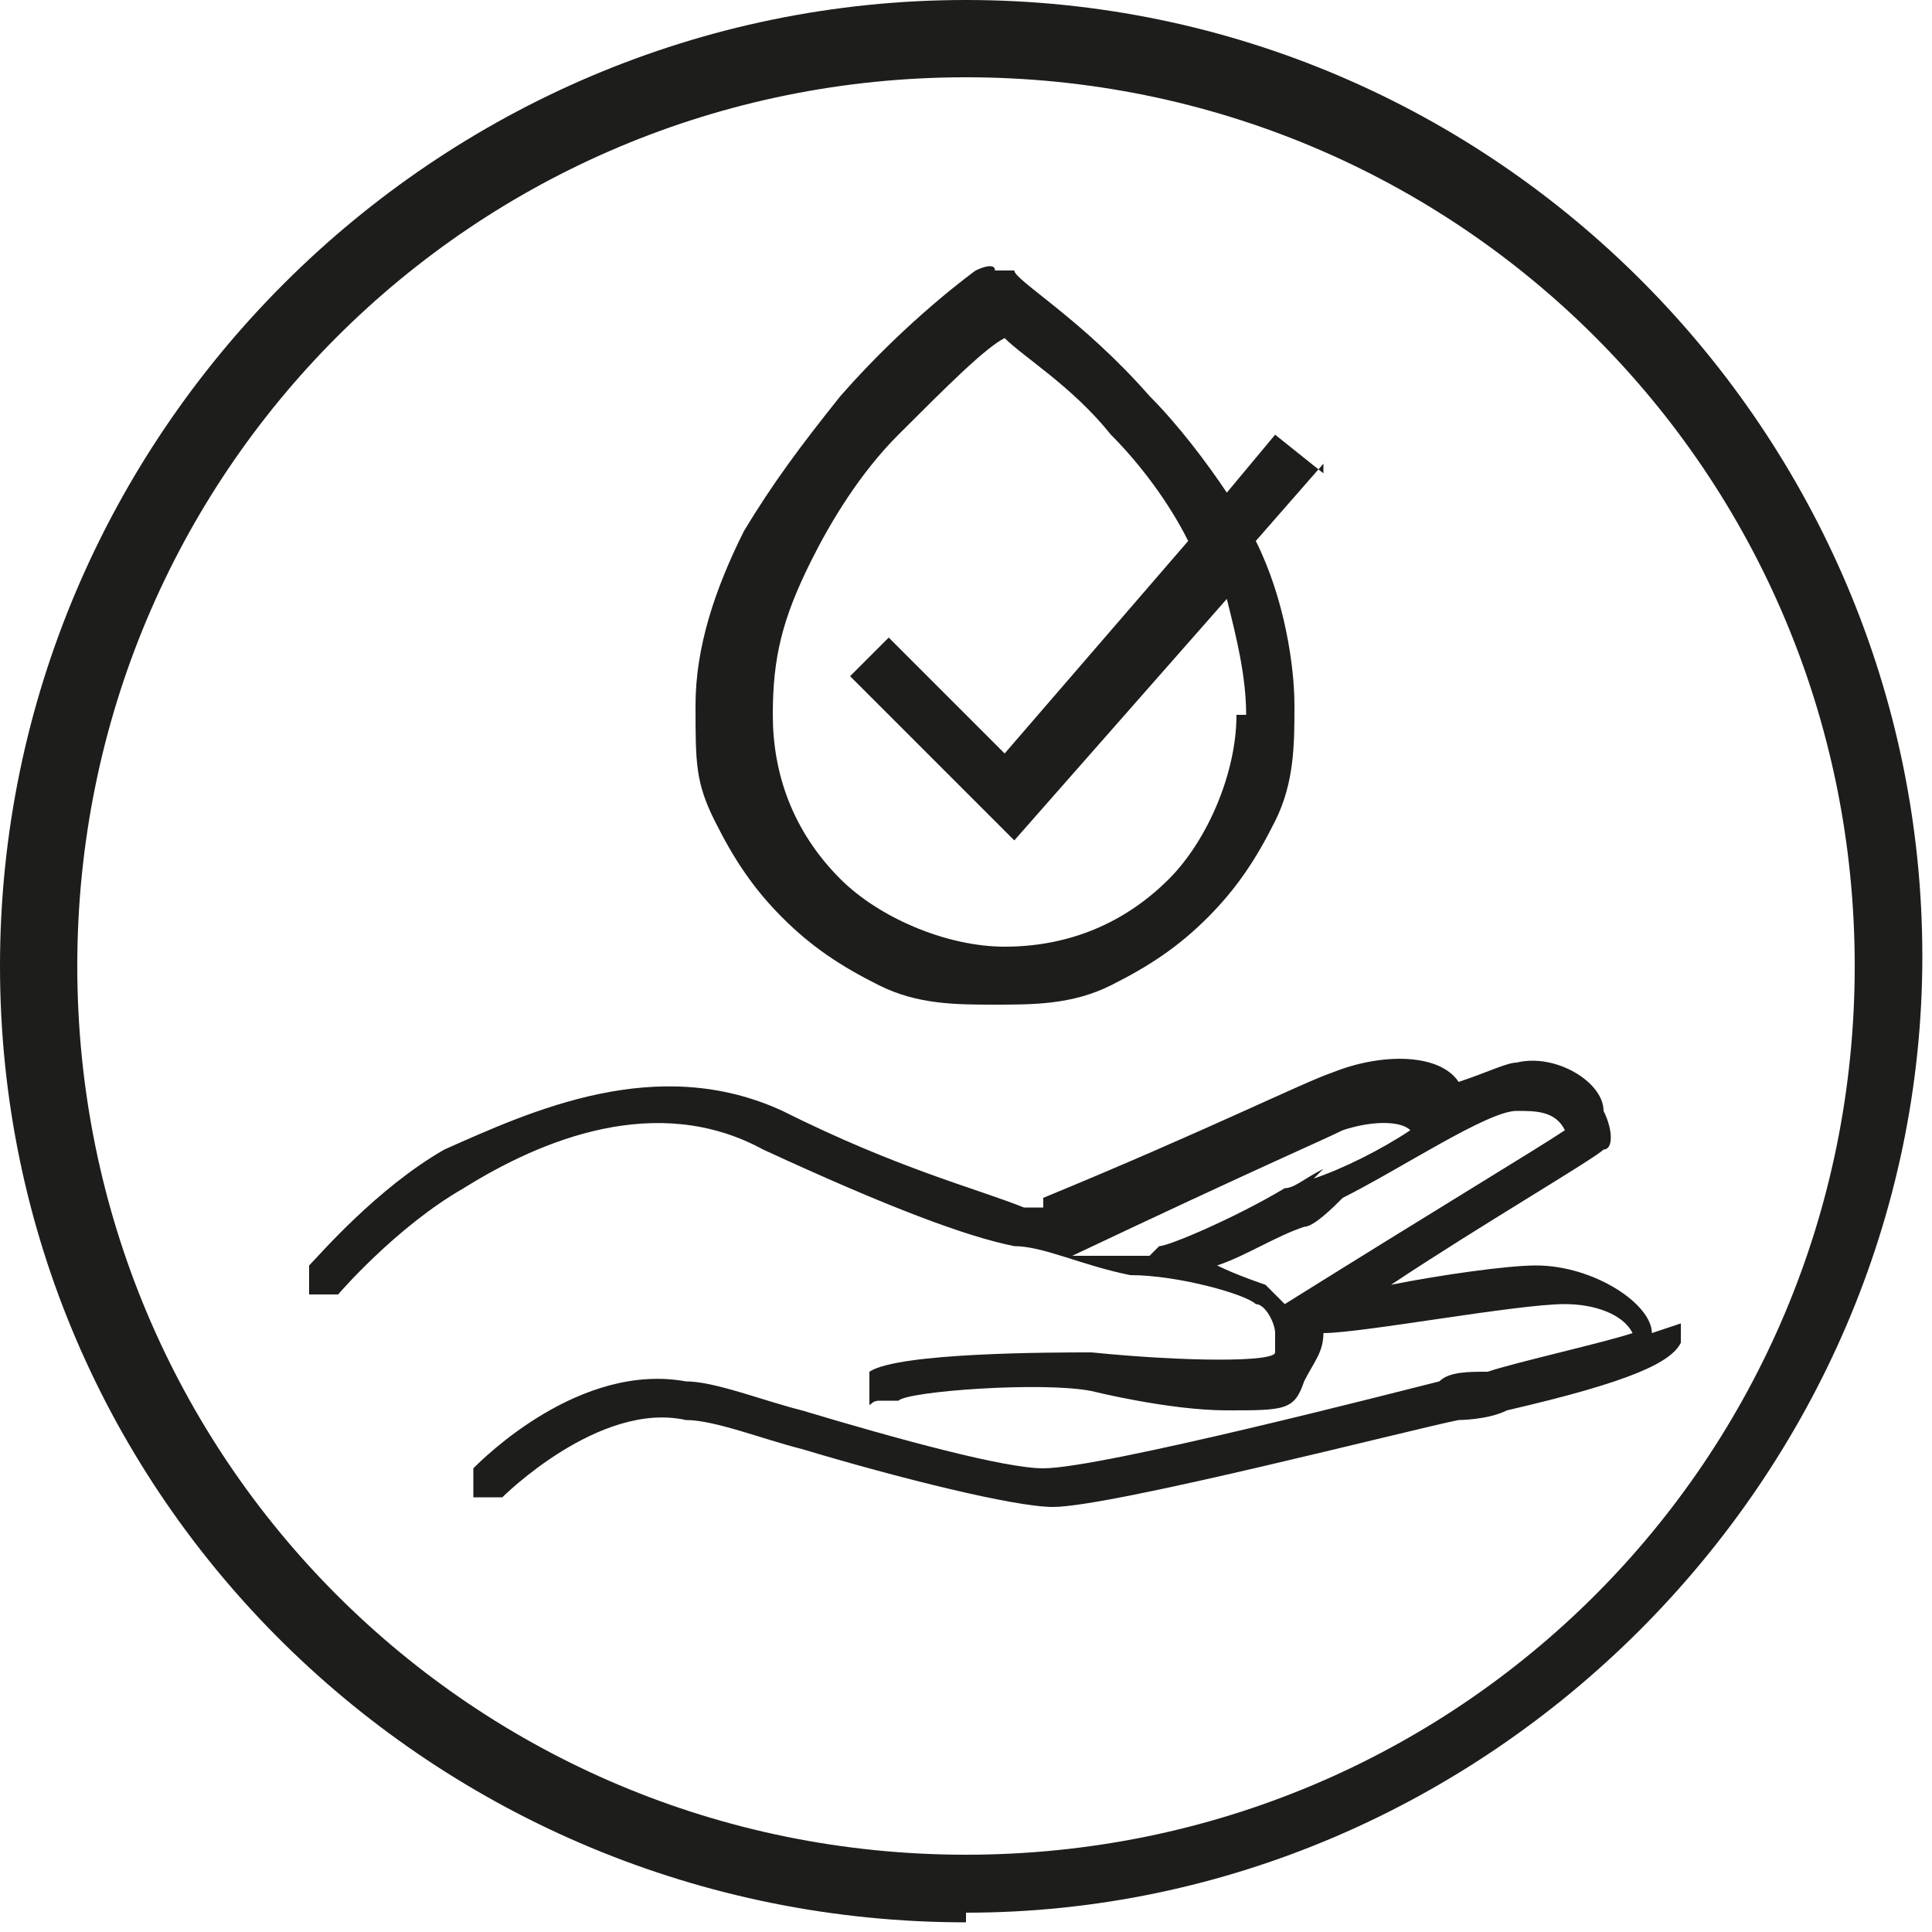 <svg id="Capa_1" xmlns="http://www.w3.org/2000/svg" version="1.1" viewBox="0 0 20 20">
  
  <defs>
    <style>
      .st0 {
        fill: #1d1d1b;
      }
    </style>
  </defs>
  <path class="st0" d="M10,19.9C4.5,19.9,0,15.5,0,10S4.5,0,10,0s9.9,4.5,9.9,9.9-4.5,9.9-9.9,9.9ZM10,.8C4.9.8.8,4.9.8,10s4.1,9.2,9.2,9.2,9.2-4.1,9.2-9.2S15.1.8,10,.8Z"></path>
  <path class="st0" d="M13.7,4.9l-.5-.4-.5.6c-.2-.3-.5-.7-.8-1-.7-.8-1.4-1.2-1.4-1.3h-.2c0-.1-.2,0-.2,0,0,0-.7.5-1.4,1.3-.4.5-.7.9-1,1.4-.3.6-.5,1.2-.5,1.8s0,.8.2,1.2c.2.4.4.7.7,1,.3.3.6.5,1,.7.4.2.8.2,1.2.2s.8,0,1.2-.2c.4-.2.7-.4,1-.7s.5-.6.7-1c.2-.4.2-.8.2-1.2s-.1-1.1-.4-1.7l.7-.8ZM12.8,7.4c0,.6-.3,1.3-.7,1.7-.5.5-1.1.7-1.7.7s-1.3-.3-1.7-.7c-.5-.5-.7-1.1-.7-1.7s.1-1,.4-1.6c.2-.4.5-.9.9-1.3.5-.5.9-.9,1.1-1,.2.2.7.5,1.1,1,.3.3.6.7.8,1.1l-1.9,2.2-1.2-1.2-.4.4,1.7,1.7,2.2-2.5c.1.4.2.8.2,1.2Z"></path>
  <path class="st0" d="M17.1,13.8c0-.3-.6-.7-1.2-.7h0c-.3,0-1,.1-1.5.2.9-.6,2.1-1.3,2.2-1.4.1,0,.1-.2,0-.4,0-.3-.5-.6-.9-.5-.1,0-.3.1-.6.2-.2-.3-.8-.3-1.3-.1-.3.1-1.3.6-3,1.3h0s0,0,0,0c0,0,0,0,0,0h0s0,0,0,0h0c0,0,0,0,0,.1,0,0-.1,0-.2,0-.5-.2-1.3-.4-2.5-1-1.3-.6-2.6,0-3.5.4-.7.4-1.3,1.1-1.4,1.2,0,0,0,.2,0,.3,0,0,.2,0,.3,0,0,0,.6-.7,1.3-1.1.8-.5,2-1,3.1-.4,1.3.6,2.1.9,2.6,1,.3,0,.7.2,1.2.3.5,0,1.2.2,1.3.3.1,0,.2.2.2.3,0,0,0,.1,0,.2,0,.1-.9.1-1.9,0-.4,0-2,0-2.3.2,0,0,0,.2,0,.3s0,0,.1,0c0,0,.1,0,.2,0,.1-.1,1.5-.2,2-.1,0,0,.8.2,1.4.2s.7,0,.8-.3c.1-.2.2-.3.2-.5.4,0,2-.3,2.5-.3.3,0,.6.1.7.3-.3.1-1.2.3-1.5.4h0c-.2,0-.4,0-.5.1-.4.1-3.5.9-4.1.9h0c-.4,0-1.5-.3-2.5-.6h0c-.4-.1-.9-.3-1.2-.3-1.1-.2-2.1.8-2.2.9,0,0,0,.2,0,.3,0,0,0,0,.2,0,0,0,.1,0,.1,0,0,0,1-1,1.9-.8.3,0,.8.2,1.2.3,1,.3,2.2.6,2.6.6h0c.6,0,3.7-.8,4.2-.9,0,0,.3,0,.5-.1h0c1.3-.3,1.7-.5,1.8-.7,0,0,0-.1,0-.2ZM13.3,13.5c0,0-.1-.1-.2-.2,0,0-.3-.1-.5-.2.3-.1.6-.3.9-.4.1,0,.3-.2.4-.3.6-.3,1.5-.9,1.8-.9.2,0,.4,0,.5.2-.3.2-1.3.8-2.9,1.8h0ZM13.7,12.1h0c-.2.1-.3.2-.4.2-.5.3-1.2.6-1.3.6,0,0,0,0-.1.1,0,0-.2,0-.3,0-.2,0-.3,0-.5,0,1.9-.9,2.6-1.2,2.8-1.3.3-.1.6-.1.7,0-.3.2-.7.4-1,.5Z"></path>
</svg>